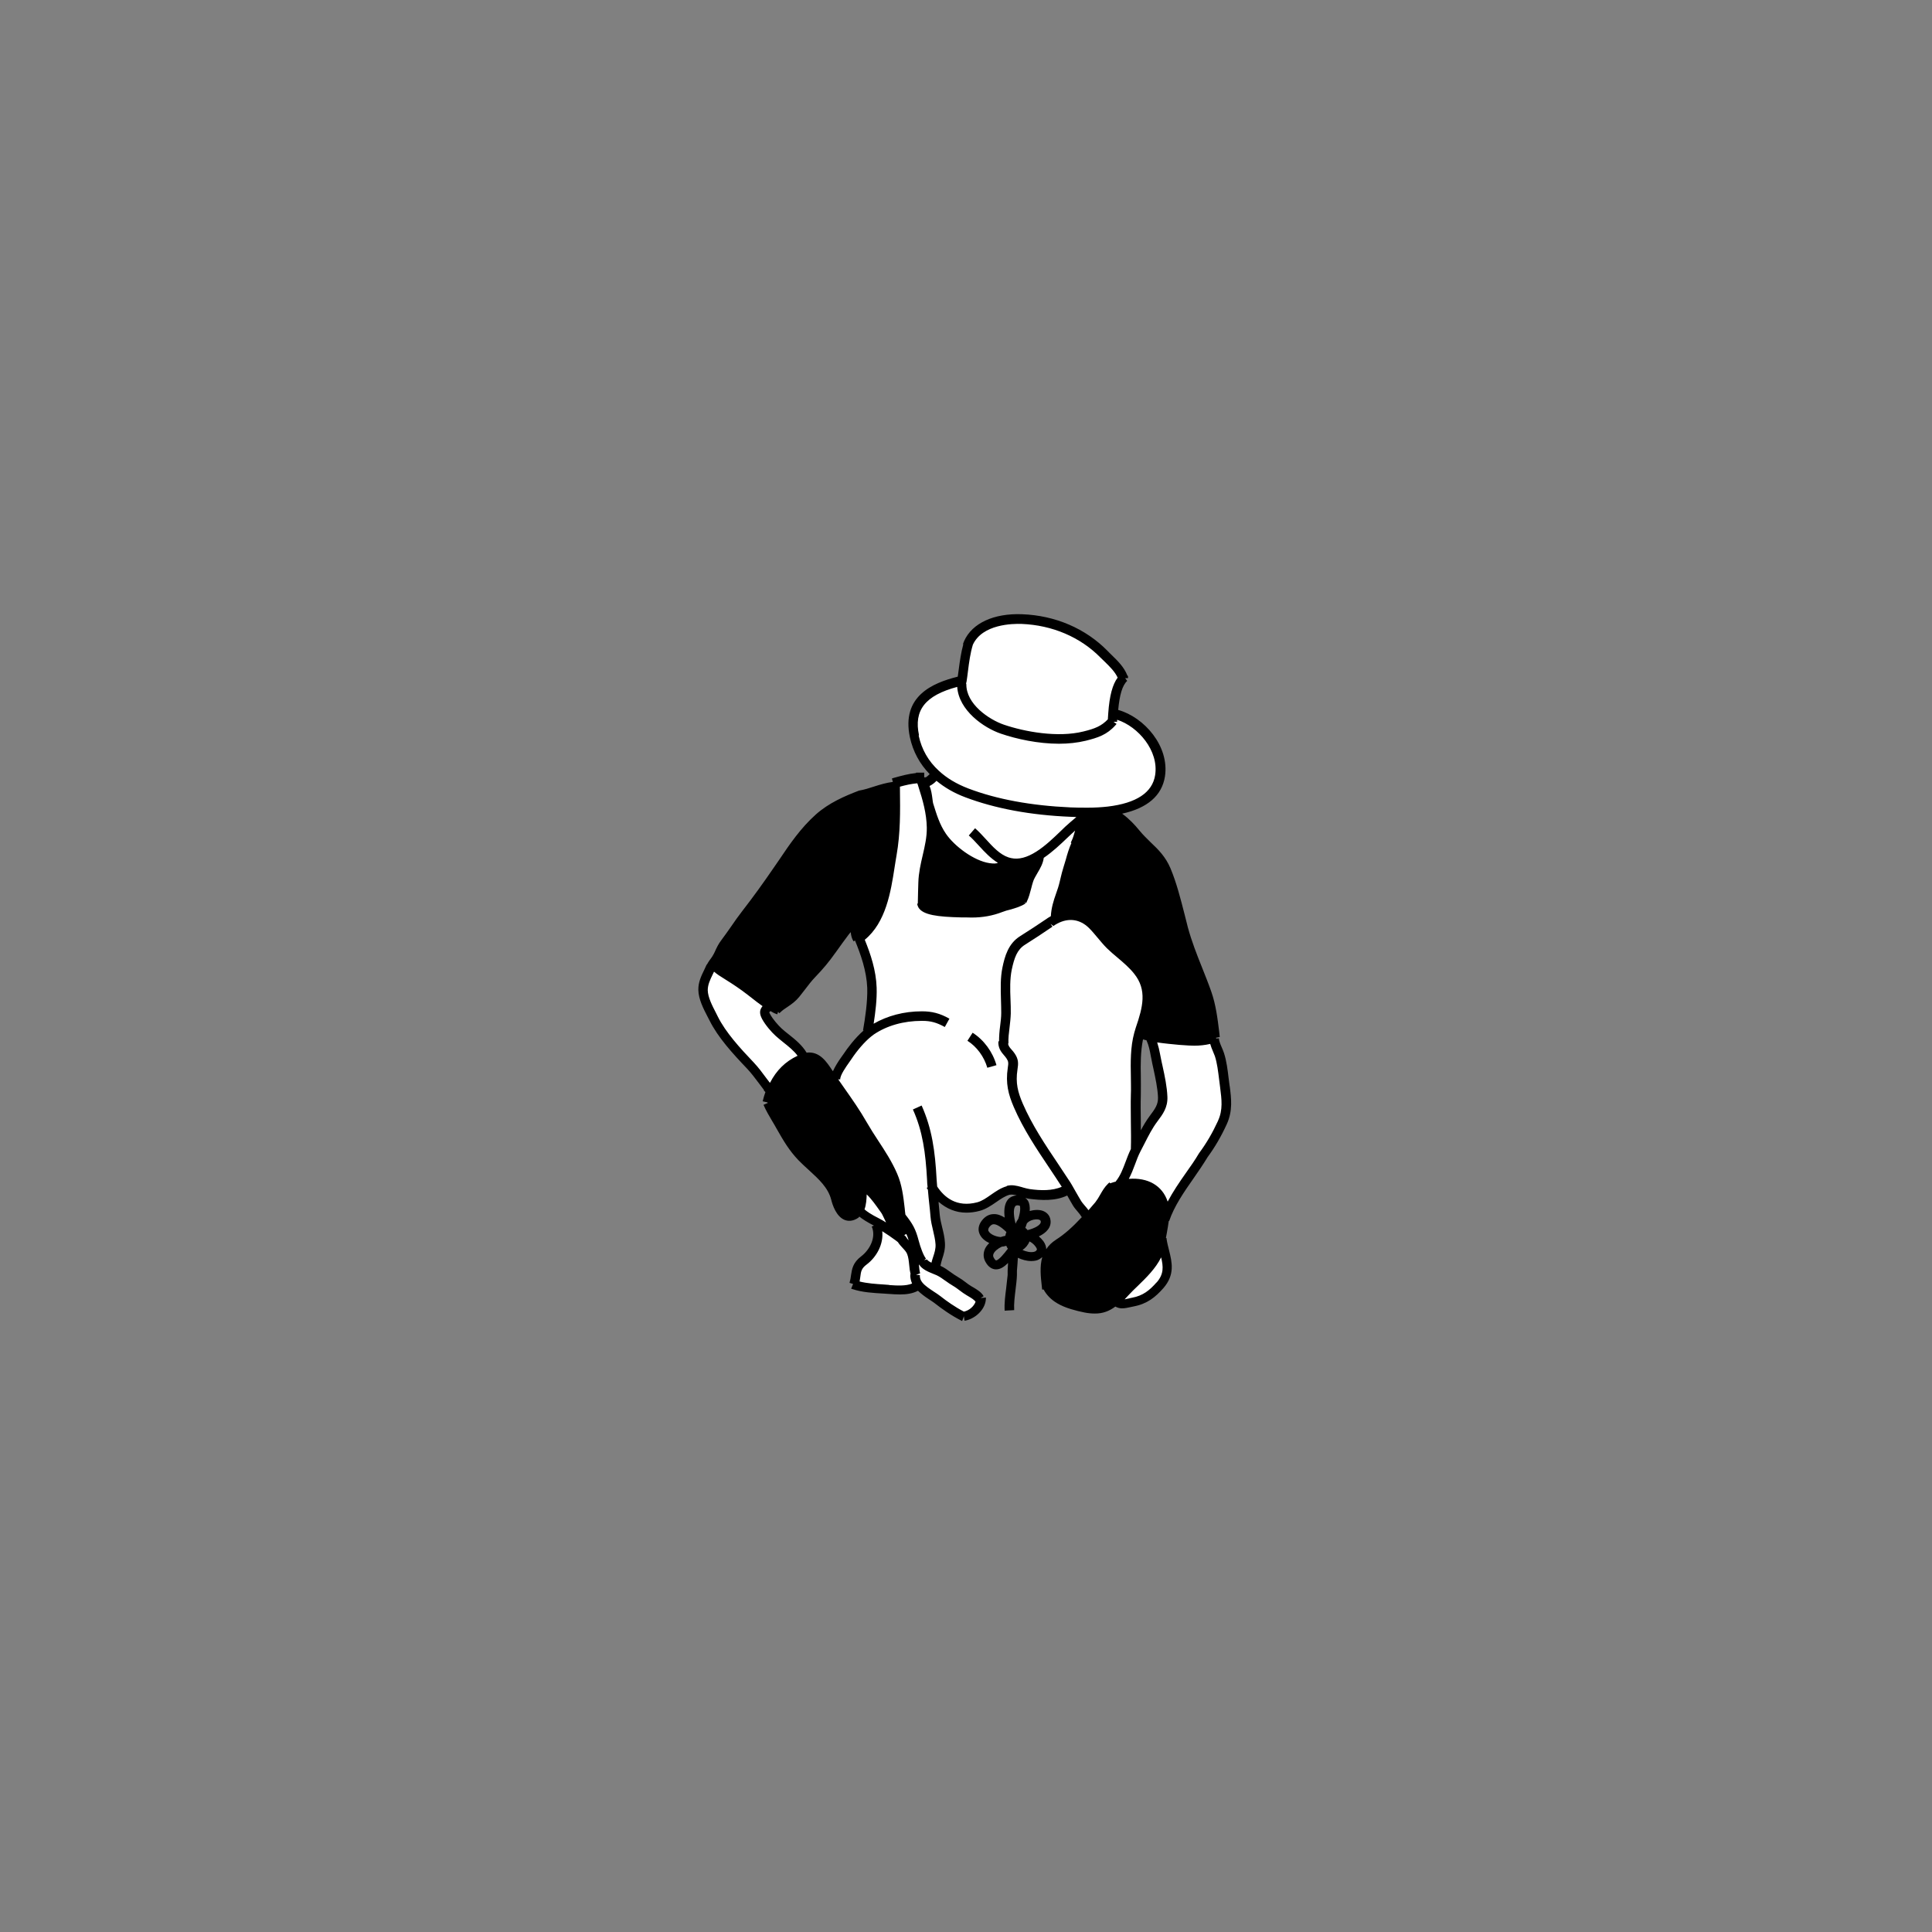<?xml version="1.0" encoding="UTF-8"?>
<svg id="Ebene_1" xmlns="http://www.w3.org/2000/svg" version="1.1" viewBox="0 0 141.73 141.73">
  <rect x="0" y="0" width="141.73" height="141.73" fill="#808080" stroke="none"/>
  <!-- Generator: Adobe Illustrator 30.1.0, SVG Export Plug-In . SVG Version: 2.1.1 Build 136)  -->
  <defs>
    <style>
      .st0 {
        fill: #fff;
      }
    </style>
  </defs>
  <g>
    <path class="st0" d="M67.05,91.09c.1.38.35,1.16.61,1.47h.03c.15.27.58.43.92.57.09.03.17.07.24.1.44.21.8.55,1.22.79.38.22.67.48,1.01.69.27.17.62.34.78.61h.12c-.05.63-.67,1.18-1.27,1.27l-.02.03c-.7-.35-1.31-.78-1.93-1.26-.42-.33-1.03-.63-1.38-1.06-.18-.22-.28-.48-.25-.79h.03c-.14-.53-.08-1.14-.28-1.64-.15-.39-.55-.63-.74-.99-.53-.39-1.11-.84-1.72-1.15-.02-.01-.05-.02-.08-.04-.41-.21-1-.53-1.29-.84l-.06-.04c.29-.5.2-1.31.27-1.81.61.19,1.3,1.25,1.66,1.75.3.41.72,1.96,1.34,1.49-.07-.3-.12-.62-.16-.93h0s.04,0,.04,0c.51.65.7.98.91,1.78Z"/>
    <path class="st0" d="M52.11,71.02c.06-.12.13-.23.21-.34.19.4.77.67,1.13.9.55.35,1.09.71,1.6,1.11.39.3.88.72,1.37,1.03l-.07.11c-.29.3-.35.38-.16.74.2.38.6.85.92,1.14.61.55,1.52,1.09,1.87,1.87v.02c-.08.02-.17.06-.27.1-1.11.49-1.78,1.31-2.18,2.35h-.02c-.05-.08-.11-.14-.18-.2v-.02c-.42-.56-.79-1.14-1.29-1.66-.95-1-2.09-2.22-2.7-3.46-.31-.61-.77-1.4-.78-2.09-.01-.6.3-1.09.54-1.62h0Z"/>
    <path class="st0" d="M67.13,93.5c-.03.31.08.57.25.79l-.17.11c-.63.37-1.64.22-2.32.18-.79-.05-1.53-.08-2.26-.32v-.02c.23-.75.01-1.22.73-1.77.73-.55,1.3-1.63.88-2.59l.09-.19s.05.03.08.04c.6.3,1.19.76,1.72,1.15.19.35.59.59.74.99.2.5.14,1.1.28,1.63h-.03Z"/>
    <path class="st0" d="M81.82,95.48c.23-.19.46-.43.72-.72.95-1.03,2.45-2.12,2.61-3.62,0-.08.02-.16.03-.25l.05.02c.17,1.29.85,2.26-.14,3.4-.58.67-1.12,1.08-1.99,1.24-.37.07-.95.29-1.25-.03l-.04-.04Z"/>
    <path class="st0" d="M83.34,84.36s.01-.03.02-.04c.4-.76.74-1.54,1.26-2.23.39-.52.71-.92.68-1.6-.04-.94-.3-1.92-.49-2.84-.1-.5-.18-1.04-.4-1.5l.02-.09c.79.16,1.61.21,2.4.27.64.05,1.4.08,2.04-.11h.19c.06.43.26.75.4,1.15.21.62.28,1.38.36,2.03.13,1.06.32,1.96-.14,2.97-.38.84-.83,1.65-1.39,2.39-.91,1.53-2.28,3.04-2.85,4.77h-.03c.05-.44.05-.86-.06-1.21-.46-1.45-1.91-1.65-3.18-1.35l-.02-.07c.62-.75.76-1.68,1.19-2.52Z"/>
    <path class="st0" d="M83.49,71.2c1.09,1.36.69,2.81.18,4.3-.04.11-.07.23-.1.35-.39,1.43-.19,2.98-.23,4.45-.04,1.36.05,2.71,0,4.06-.43.84-.58,1.77-1.19,2.52l.02.07c-.2.05-.4.11-.59.18l-.04-.04c-.41.38-.55.9-.91,1.32-.26.3-.52.61-.8.91l-.1-.09c-.18-.35-.5-.61-.71-.95-.21-.34-.4-.69-.6-1.03-.07-.12-.14-.23-.21-.35-1.21-1.88-2.61-3.74-3.49-5.8-.41-.95-.57-1.67-.42-2.68.06-.42.07-.62-.14-.94-.21-.32-.52-.5-.55-.92h.04c-.03-.73.16-1.49.17-2.22.02-1.07-.14-2.22.08-3.27.17-.83.4-1.61,1.13-2.07.68-.43,1.35-.86,2.01-1.32.02-.02.05-.03.07-.05.11-.07.22-.14.33-.2.91-.48,1.92-.41,2.73.39.47.46.84,1.02,1.31,1.48.66.64,1.45,1.18,2.03,1.9Z"/>
    <path class="st0" d="M67.54,57.13c.02.06.04.13.06.19.03.08.05.16.08.23.33,1.02.63,2.04.65,3.16.02,1.4-.59,2.66-.62,4.04-.01.55-.03,1.09-.04,1.64h0c.34.6,2.69.54,3.16.57.91.05,1.73-.04,2.58-.37.49-.19,1.16-.29,1.59-.57.21-.44.29-.94.44-1.41.19-.6.77-1.18.8-1.8l-.02-.04c.83-.53,1.58-1.3,2.17-1.85.39-.36.79-.7,1.2-1.02l.03.03c-.32.59-.4,1.32-.68,1.94l.04.02c-.27.57-.42,1.28-.61,1.85-.11.34-.18.69-.27,1.04-.22.92-.66,1.69-.66,2.65-.11.06-.22.13-.33.2-.02.02-.05.03-.07.05-.66.46-1.33.89-2.01,1.32-.73.46-.96,1.23-1.13,2.07-.22,1.05-.07,2.2-.08,3.27-.01.74-.2,1.49-.17,2.22h-.04c.03.42.34.6.55.92.21.32.2.52.14.94-.15,1.01,0,1.73.42,2.68.89,2.06,2.28,3.92,3.49,5.8.07.12.15.23.21.35-.82.54-1.9.5-2.9.36-.21-.03-.43-.1-.65-.16-.31-.09-.62-.16-.91-.08-.78.21-1.38.97-2.18,1.18-1.51.39-2.65-.22-3.37-1.38.05.68.13,1.36.19,2.04.06.7.34,1.35.38,2.05.04.71-.34,1.21-.37,1.87-.34-.14-.77-.3-.92-.58h-.03c-.26-.3-.51-1.08-.61-1.46-.21-.8-.41-1.13-.91-1.78h-.04c-.14-1.04-.19-2.12-.61-3.08-.57-1.32-1.49-2.48-2.2-3.72-.64-1.12-1.41-2.16-2.15-3.22l.14-.1c-.03-.48.6-1.29.87-1.68.39-.58.93-1.26,1.5-1.73l-.02-.13c.18-1,.35-2.17.31-3.19-.04-1.27-.46-2.48-.93-3.63,1.88-1.32,2.04-4.12,2.4-6.16.29-1.68.26-3.3.24-4.97,0-.09,0-.19,0-.28.65-.18,1.23-.34,1.89-.37v.07Z"/>
    <path class="st0" d="M78.55,59.58c.38.02.82.03,1.3.02v.08c-.09.07-.18.14-.27.21-.42.32-.82.66-1.2,1.02-.58.55-1.34,1.33-2.17,1.85-.67.43-1.39.69-2.12.53-.07-.02-.15-.04-.22-.06-.39.4-.67.54-1.34.44-1.23-.18-2.75-1.31-3.43-2.31-.5-.74-.73-1.5-.98-2.34-.09-.31-.07-1.29-.43-1.48-.02-.08-.05-.16-.08-.23.33.3.77-.21,1.01-.44l.07-.07c.63.58,1.4,1.03,2.26,1.36,2.39.91,5.06,1.3,7.61,1.41Z"/>
    <path class="st0" d="M67.08,54.03c-.54-2.53,1.16-3.53,3.34-4.06l.13.02h0c-.01.06-.02.12-.03.18h.02c-.03,1.6,1.67,2.87,2.99,3.32,1.78.61,4.19.97,6.03.51.88-.22,1.46-.42,2.05-1.07,0-.17.02-.36.03-.58h.05c1.92.38,3.73,2.56,3.41,4.56-.27,1.75-2.02,2.39-3.79,2.6-.5.06-1.01.08-1.48.09-.48,0-.92,0-1.3-.02-2.55-.11-5.22-.5-7.61-1.41-.86-.33-1.63-.77-2.26-1.36-.78-.71-1.35-1.64-1.59-2.79Z"/>
    <path class="st0" d="M82.39,49.76c-.52.49-.68,1.7-.74,2.6h0c-.02.22-.03.42-.03.58-.59.66-1.17.86-2.05,1.07-1.84.46-4.26.1-6.03-.51-1.32-.45-3.02-1.72-2.99-3.32h-.02c0-.06.02-.12.03-.18h0c.15-.94.21-1.9.48-2.82h0c.65-1.43,2.44-1.81,3.92-1.75,2.27.09,4.46.97,6.04,2.58.52.53,1.14,1.03,1.4,1.75Z"/>
  </g>
  <g>
    <path d="M90.21,79.71l-.08-.62c-.07-.59-.15-1.26-.34-1.84-.05-.15-.11-.29-.17-.43-.1-.23-.18-.42-.21-.65l-.18.02-.03-.06.28-.06-.04-.37c-.12-.97-.24-1.98-.58-2.95-.21-.6-.44-1.17-.67-1.75-.4-1-.77-1.94-1.05-2.97-.08-.31-.16-.63-.24-.95-.29-1.13-.58-2.29-1.03-3.37-.36-.86-.91-1.4-1.45-1.91-.27-.27-.56-.54-.82-.86-.34-.42-.76-.87-1.28-1.25,1.86-.41,2.92-1.33,3.14-2.73.34-2.21-1.51-4.34-3.43-4.88.1-1.09.3-1.8.66-2.13l-.15-.2h.21v-.15s-.05-.05-.05-.05c-.24-.62-.71-1.07-1.16-1.51-.1-.1-.2-.19-.29-.29-1.61-1.64-3.83-2.6-6.27-2.69-2.07-.08-3.66.65-4.25,1.96-.03.08-.06.15-.09.23h.03c-.17.63-.26,1.26-.34,1.88-.02.17-.05.34-.07.51-1.85.46-4.15,1.43-3.51,4.45.23,1.05.72,1.95,1.45,2.7-.1.1-.23.21-.31.25v-.03s-.07.02-.07.02h0s-.02,0-.02,0h0s0-.35,0-.35c-.09,0-.18,0-.26,0h-.34v.03c-.57.06-1.08.2-1.65.36l-.12.04.07.25c-.48.06-.94.2-1.38.34-.36.12-.71.23-1.11.3v.02s0-.02,0-.02c-1.07.41-2.2.9-3.15,1.74-1.12,1-1.93,2.19-2.71,3.35l-.4.58c-.76,1.11-1.51,2.15-2.31,3.18-.28.36-.54.73-.8,1.11-.23.33-.47.67-.71.99-.24.31-.36.58-.5.89l-.07.14c-.07.14-.16.27-.25.39l-.06.08c-.07.1-.14.21-.19.31h-.02s-.04.09-.04.09c-.05.1-.09.2-.14.3-.22.45-.44.91-.43,1.47.01.68.38,1.39.68,1.97l.14.27c.62,1.25,1.71,2.44,2.76,3.54.32.34.59.71.88,1.09.12.16.24.32.36.48l-.02.03s.05.04.1.09c0,0,.01.02.02.02-.07.2-.14.42-.2.68l.34.08s0,0,0,0l.04.04-.32.14c.19.44.43.84.66,1.23.1.17.2.33.29.5.49.86.91,1.6,1.62,2.34.23.24.49.47.75.71.73.67,1.42,1.29,1.65,2.19.09.37.37,1.24,1,1.48.22.08.57.12.99-.17.03-.02.04-.06.07-.08.25.2.6.42,1.07.66l-.16.07c.34.78-.14,1.7-.77,2.18-.62.47-.68.94-.75,1.39-.02.17-.05.35-.11.56l.26.08-.14.35.1.03c.74.24,1.49.28,2.34.33l.3.02c.27.02.56.04.85.04.46,0,.92-.06,1.31-.27.24.23.51.43.77.6.15.1.31.2.44.3.54.42,1.2.9,1.99,1.3h0s.04.02.04.02l.13-.34.05.32c.7-.11,1.49-.75,1.56-1.55,0-.05.01-.1.01-.15l-.39.03.22-.13c-.17-.3-.48-.48-.76-.65l-.14-.08c-.15-.09-.29-.19-.43-.3-.18-.14-.37-.27-.59-.4-.17-.1-.33-.21-.48-.32-.24-.17-.48-.35-.77-.48,0,0,0,0,0,0,.03-.17.08-.34.13-.51.11-.33.23-.71.2-1.17-.02-.4-.11-.77-.2-1.13-.08-.32-.15-.62-.18-.92-.03-.28-.05-.56-.08-.84,0-.04,0-.09-.01-.13.58.51,1.27.8,2.04.8.31,0,.64-.04.97-.13.46-.12.85-.39,1.23-.65.33-.23.64-.44.96-.53.15-.04.35,0,.54.04-.35.03-.58.2-.69.36-.24.34-.25.83-.2,1.27-.26-.16-.55-.28-.86-.25-.22.01-.54.11-.82.48-.25.33-.3.69-.14,1.01.13.28.4.49.69.63-.16.16-.29.33-.35.52-.1.29-.08.59.08.87.23.42.52.52.72.54.02,0,.04,0,.06,0,.32,0,.61-.21.87-.47-.01.19-.02.38-.03.56v.32c-.03.32-.07.66-.11.99-.07.54-.14,1.09-.11,1.63l.7-.04c-.03-.48.04-1,.1-1.51.04-.35.09-.7.1-1.04v-.33c.03-.32.05-.64.07-.96.3.14.64.24.98.24.11,0,.22-.01.32-.03.2-.04.35-.14.49-.26-.2.69-.11,1.46-.04,2.1l.03.28h.11c.21.39.54.74,1,1.01.29.17.62.31,1.02.43.33.1.66.18.96.24.29.06.55.08.79.08.57,0,1.03-.17,1.49-.51.15.08.32.13.48.13.24,0,.48-.06.67-.1l.19-.04c1-.19,1.6-.68,2.19-1.35.85-.98.63-1.89.41-2.77-.07-.28-.15-.58-.19-.9h-.04c.02-.14.05-.29.08-.44.05-.26.09-.54.13-.81h.03c.37-1.09,1.09-2.13,1.79-3.13.35-.5.71-1.03,1.04-1.57.52-.71.98-1.49,1.4-2.41.44-.98.33-1.86.21-2.79ZM62.57,94.25v-.02s.01,0,.01,0v.02ZM72.51,90.31s-.06-.13.07-.3c.13-.17.24-.2.31-.2.15-.01.44.09.94.57-.04.09-.06.18-.08.28-.11.02-.23.05-.34.09-.39-.03-.79-.22-.89-.44ZM73.9,91.65c-.17.23-.64.82-.83.81-.03,0-.09-.06-.16-.18-.06-.1-.07-.19-.03-.29.07-.19.32-.4.62-.54,0,0,.01,0,.02,0,.11,0,.2-.04.3-.06.03.08.07.15.12.22,0,.01-.02.02-.03.03ZM84.11,76.33c.16.34.24.74.31,1.13l.05.25c.04.22.09.45.14.67.15.7.31,1.43.34,2.11.02.54-.22.86-.61,1.38-.25.34-.46.69-.65,1.05,0-.2,0-.4,0-.6-.01-.67-.02-1.34,0-2.02.01-.44,0-.88,0-1.33-.02-.91-.02-1.84.16-2.72.09.02.18.05.27.07ZM70.9,50.04c.04-.27.08-.54.11-.81.08-.65.17-1.31.36-1.94.71-1.51,2.91-1.54,3.57-1.52,2.26.09,4.32.97,5.8,2.48.1.1.2.2.31.3.38.37.74.73.94,1.16-.37.49-.6,1.32-.69,2.61-.01.17-.02.31-.03.45-.47.49-.93.68-1.79.89-1.88.47-4.32.02-5.84-.5-1.08-.37-2.78-1.51-2.75-2.98h-.02s.02-.14.02-.14ZM67.42,53.95c-.4-1.85.45-2.93,2.8-3.56.12,1.73,1.94,3,3.2,3.43,1.17.4,2.74.74,4.27.74.67,0,1.34-.07,1.96-.22.88-.22,1.55-.43,2.18-1.14l.08-.09-.22-.16h.26s0-.11,0-.15c1.55.5,3.07,2.28,2.79,4.06-.2,1.28-1.37,2.06-3.48,2.31-.45.05-.94.08-1.45.08-.47,0-.9,0-1.28-.02-2.88-.13-5.4-.59-7.5-1.39-.86-.33-1.58-.76-2.15-1.29-.77-.7-1.27-1.57-1.49-2.6ZM68.7,57.28c.59.49,1.29.9,2.12,1.21,2.17.82,4.77,1.31,7.72,1.43.13,0,.27.01.42.02-.29.24-.57.48-.82.71l-.32.31c-.53.51-1.13,1.09-1.79,1.51-.69.44-1.3.6-1.85.48-.07-.02-.13-.03-.19-.05-.64-.21-1.16-.78-1.66-1.33-.26-.28-.52-.57-.8-.81l-.46.53c.25.21.49.48.74.75.42.46.86.93,1.4,1.26-.15.06-.33.06-.62.02-1.15-.17-2.58-1.25-3.2-2.16-.47-.69-.68-1.41-.94-2.24-.02-.08-.03-.2-.05-.34-.04-.31-.09-.65-.21-.92.21-.1.39-.25.51-.38ZM56.46,79.41c-.08-.1-.15-.2-.23-.3-.29-.39-.58-.79-.93-1.16-1.02-1.07-2.06-2.21-2.64-3.37l-.14-.28c-.28-.54-.59-1.15-.6-1.66,0-.4.17-.76.36-1.15.03-.07.07-.14.1-.21.21.18.45.34.67.47l.22.14c.45.28,1.03.66,1.58,1.09l.31.24c.24.19.51.4.78.59-.2.25-.27.5-.03.95.24.44.68.95.99,1.23.17.16.37.31.56.47.39.31.79.63,1.05.99-.9.42-1.56,1.08-2.02,1.98ZM61.08,78.56c-.45-.69-.96-1.45-1.91-1.34-.32-.54-.83-.96-1.3-1.33-.19-.15-.37-.29-.53-.44-.27-.25-.65-.69-.84-1.04-.05-.09-.07-.14-.07-.14.01-.02.05-.06.09-.1.11.06.23.14.34.18l.16.06.06-.19.08.11.07-.05c.16-.16.35-.29.55-.42.3-.2.6-.42.85-.73.14-.17.27-.34.4-.51.26-.34.5-.66.79-.96.56-.58,1.01-1.12,1.46-1.76l.06-.08c.31-.43.61-.86.94-1.29.04-.05.08-.1.13-.15.02.24.07.47.21.68l.1-.07c.42,1.02.85,2.23.9,3.48.03,1.01-.15,2.2-.31,3.12h.05c-.65.57-1.2,1.31-1.47,1.72l-.15.21c-.26.36-.48.72-.63,1.05,0,0,0,0,0,0ZM63.42,88.72c.12-.34.15-.73.16-1.1.34.32.69.82.91,1.13l.15.21c.07.09.14.26.23.44.04.09.09.18.13.28-.16-.1-.32-.2-.5-.29-.6-.3-.91-.52-1.08-.67ZM65.23,94.26l-.39-.03c-.62-.04-1.21-.08-1.78-.22.02-.12.04-.23.05-.33.05-.41.08-.63.47-.92.72-.54,1.25-1.49,1.14-2.44.34.21.68.45,1.01.69l.14.11c.1.16.23.3.35.43.14.15.27.29.33.45.09.23.12.51.15.81.02.23.05.46.1.67h-.02c-.02.24.04.46.13.68-.45.19-1.12.15-1.68.11ZM66.32,90.61s.1-.04.15-.08h.02c.06.13.12.28.17.46-.09-.09-.16-.18-.21-.28l-.12-.11ZM69.36,93.96c.18.13.35.25.54.36.19.11.36.24.52.36.16.12.31.23.48.33l.15.09c.2.12.42.25.51.39h.01c-.12.34-.47.65-.86.73-.67-.35-1.26-.77-1.73-1.14-.14-.11-.31-.22-.48-.33-.31-.21-.64-.42-.84-.67-.14-.17-.19-.35-.18-.54l-.28-.02.3-.11c-.05-.19-.07-.4-.09-.62l.02-.02c.21.34.64.52,1.06.69.08.03.16.06.22.09.23.11.44.26.66.42ZM74.7,89.42l-.03.04h0c-.06.09-.12.19-.17.31-.12-.47-.19-1.05-.03-1.27.02-.03.06-.08.19-.08l.15.03s.12.24-.11.97ZM73.86,87.02c-.44.12-.81.38-1.17.63-.34.24-.66.46-1,.55-1.52.4-2.43-.38-2.94-1.16-.01-.17-.03-.34-.04-.51-.11-2.09-.34-3.73-1.1-5.43l-.64.29c.72,1.6.93,3.17,1.04,5.18,0,.18.02.35.04.53l-.07.04c.03.05.06.1.09.14.03.38.07.76.11,1.13.03.28.06.55.08.83.03.36.11.7.19,1.03.08.35.16.68.18,1.01.02.32-.07.61-.17.91-.05.14-.09.29-.13.44-.15-.07-.28-.16-.33-.24l-.2.05.13-.11c-.18-.21-.41-.83-.54-1.33-.22-.85-.44-1.22-.97-1.9h0c-.02-.15-.04-.3-.05-.45-.1-.86-.2-1.74-.56-2.56-.37-.86-.89-1.66-1.39-2.42-.29-.44-.57-.88-.83-1.33-.5-.88-1.09-1.72-1.66-2.53l-.44-.63h.15c-.02-.29.43-.93.65-1.24l.16-.23c.45-.68.98-1.28,1.43-1.65.08-.06.15-.12.22-.17.96-.65,2.18-1,3.53-1h.02c.63,0,1.06.12,1.66.45l.34-.61c-.71-.4-1.29-.54-2.02-.54-1.33,0-2.53.33-3.54.91.13-.84.25-1.79.22-2.65-.04-1.26-.44-2.45-.87-3.51,1.55-1.27,1.91-3.51,2.19-5.33.05-.3.09-.59.14-.86.29-1.65.27-3.22.25-4.87v-.17c.43-.12.84-.21,1.27-.25v.02s0,0,0,0c0,0,.01.02.02.02l.05.16c.34,1.05.61,2.01.63,3.05.01.69-.14,1.34-.3,2.03-.15.64-.3,1.3-.32,1.99l-.02.67c0,.3-.02.59-.02.89h-.04c0,.1.04.18.08.27.32.57,1.44.7,3.13.74.14,0,.24,0,.31,0,.16,0,.32.01.47.01.81,0,1.54-.13,2.26-.41.17-.07.36-.12.56-.17.38-.11.78-.22,1.13-.45l-.07-.1.12.07.04-.09c.16-.32.24-.66.33-.99.04-.16.08-.32.13-.47.06-.21.2-.43.33-.66.21-.35.41-.71.46-1.11.65-.44,1.25-1.01,1.73-1.47l.32-.3c.08-.07.17-.15.25-.23-.08.28-.15.54-.26.76l-.06.13.05.02c-.17.38-.3.8-.41,1.21-.06.19-.11.38-.17.56-.09.27-.15.54-.22.82l-.06.25c-.07.31-.17.6-.27.88-.18.51-.35,1.05-.38,1.65-.07.04-.14.08-.22.13l-.04.03h0c-.66.45-1.32.88-2,1.31-.86.54-1.12,1.47-1.29,2.29-.16.77-.13,1.57-.11,2.35.01.34.02.67.02.99,0,.31-.04.63-.08.95-.05.37-.08.75-.08,1.13h-.05c0,.06,0,.12,0,.17.03.41.25.66.42.86.06.07.13.15.18.23.14.22.15.31.09.69-.17,1.13.04,1.94.44,2.87.69,1.61,1.69,3.1,2.65,4.53.29.44.59.88.87,1.32,0,0,0,0,0,0-.7.31-1.57.28-2.35.17-.15-.02-.31-.07-.47-.11l-.13-.04c-.35-.1-.72-.19-1.1-.08ZM75.82,91.84c-.24.05-.56-.03-.81-.14.23-.16.42-.38.51-.63.1.05.22.12.35.26.16.17.2.3.2.33-.03.07-.08.15-.24.18ZM75.22,90.07c.03-.09.07-.2.11-.32h0c.08-.1.19-.17.31-.22.22-.09.51-.11.64-.03.04.02.06.04.07.1.04.27-.48.52-.97.64-.04-.06-.1-.12-.17-.17ZM77.46,90.95c-.3.19-.53.42-.71.69,0-.19-.07-.39-.21-.59-.09-.12-.21-.24-.33-.35.55-.26.94-.67.85-1.21-.04-.27-.19-.47-.42-.6-.32-.18-.76-.15-1.1-.05.02-.32-.02-.58-.14-.77-.04-.06-.1-.13-.18-.19.09.02.17.05.26.06.91.12,1.94.18,2.81-.24l.04.07c.13.23.25.45.39.68.1.16.23.31.35.45.11.13.21.26.29.39-.7.75-1.29,1.27-1.89,1.65ZM81.89,86.67c-.15.04-.3.08-.44.13v.02s-.06-.08-.06-.08c-.04.03-.08.07-.1.09-.26.25-.42.53-.58.81-.11.2-.22.38-.36.56-.16.19-.33.38-.5.58-.08-.11-.16-.21-.25-.31-.1-.12-.21-.24-.29-.37-.13-.21-.25-.43-.38-.65l-.21-.37c-.07-.12-.14-.25-.22-.37-.29-.44-.58-.88-.88-1.33-.95-1.41-1.92-2.87-2.59-4.42-.36-.84-.54-1.51-.39-2.49.07-.45.09-.75-.2-1.18-.07-.11-.16-.21-.24-.3-.15-.17-.23-.28-.25-.44h.03c-.02-.38.03-.76.08-1.17.04-.34.08-.69.09-1.03,0-.34,0-.68-.02-1.03-.03-.73-.05-1.49.09-2.18.19-.89.4-1.48.98-1.84.65-.41,1.29-.83,1.92-1.26h0s.07-.05.07-.05h0s.01,0,.02-.01l-.14-.2.21.15c.1-.07.19-.13.29-.18.83-.44,1.66-.32,2.32.33.22.22.42.46.62.7.22.26.44.53.69.78.25.24.51.47.78.69.45.38.88.75,1.22,1.18.96,1.19.64,2.45.12,3.96-.04.12-.08.25-.11.37-.29,1.06-.27,2.17-.25,3.24,0,.43.02.87,0,1.29-.02.68,0,1.37,0,2.05.01.64.02,1.29,0,1.95-.15.31-.27.62-.38.92-.2.53-.38,1.03-.73,1.46h.01ZM84.84,94.08c-.51.58-.99.97-1.79,1.12-.07.01-.14.03-.22.05-.1.02-.22.05-.33.07.1-.1.19-.2.3-.32.2-.22.43-.44.67-.67.63-.61,1.31-1.28,1.71-2.09.16.68.21,1.22-.33,1.84ZM89.36,82.21c-.41.89-.85,1.65-1.4,2.39h0c-.29.49-.62.97-.98,1.47-.47.67-.94,1.36-1.32,2.08-.39-1.18-1.45-1.78-2.85-1.67.18-.34.32-.7.45-1.05.12-.32.23-.63.4-.96.1-.19.2-.39.3-.58.29-.57.56-1.11.95-1.63.39-.52.76-1.01.73-1.8-.03-.74-.19-1.5-.35-2.23-.05-.22-.1-.44-.14-.66l-.05-.25c-.05-.28-.12-.57-.21-.85.54.08,1.08.13,1.61.18l.3.02c.26.02.54.04.82.04.38,0,.78-.04,1.16-.13.05.18.12.36.19.52.05.12.1.24.15.37.17.51.24,1.14.31,1.69l.08.63c.11.87.21,1.62-.15,2.41Z"/>
    <path d="M71.35,75.76l-.38.59c.69.44,1.22,1.16,1.46,1.98l.67-.19c-.28-.98-.92-1.85-1.75-2.38Z"/>
  </g>
</svg>